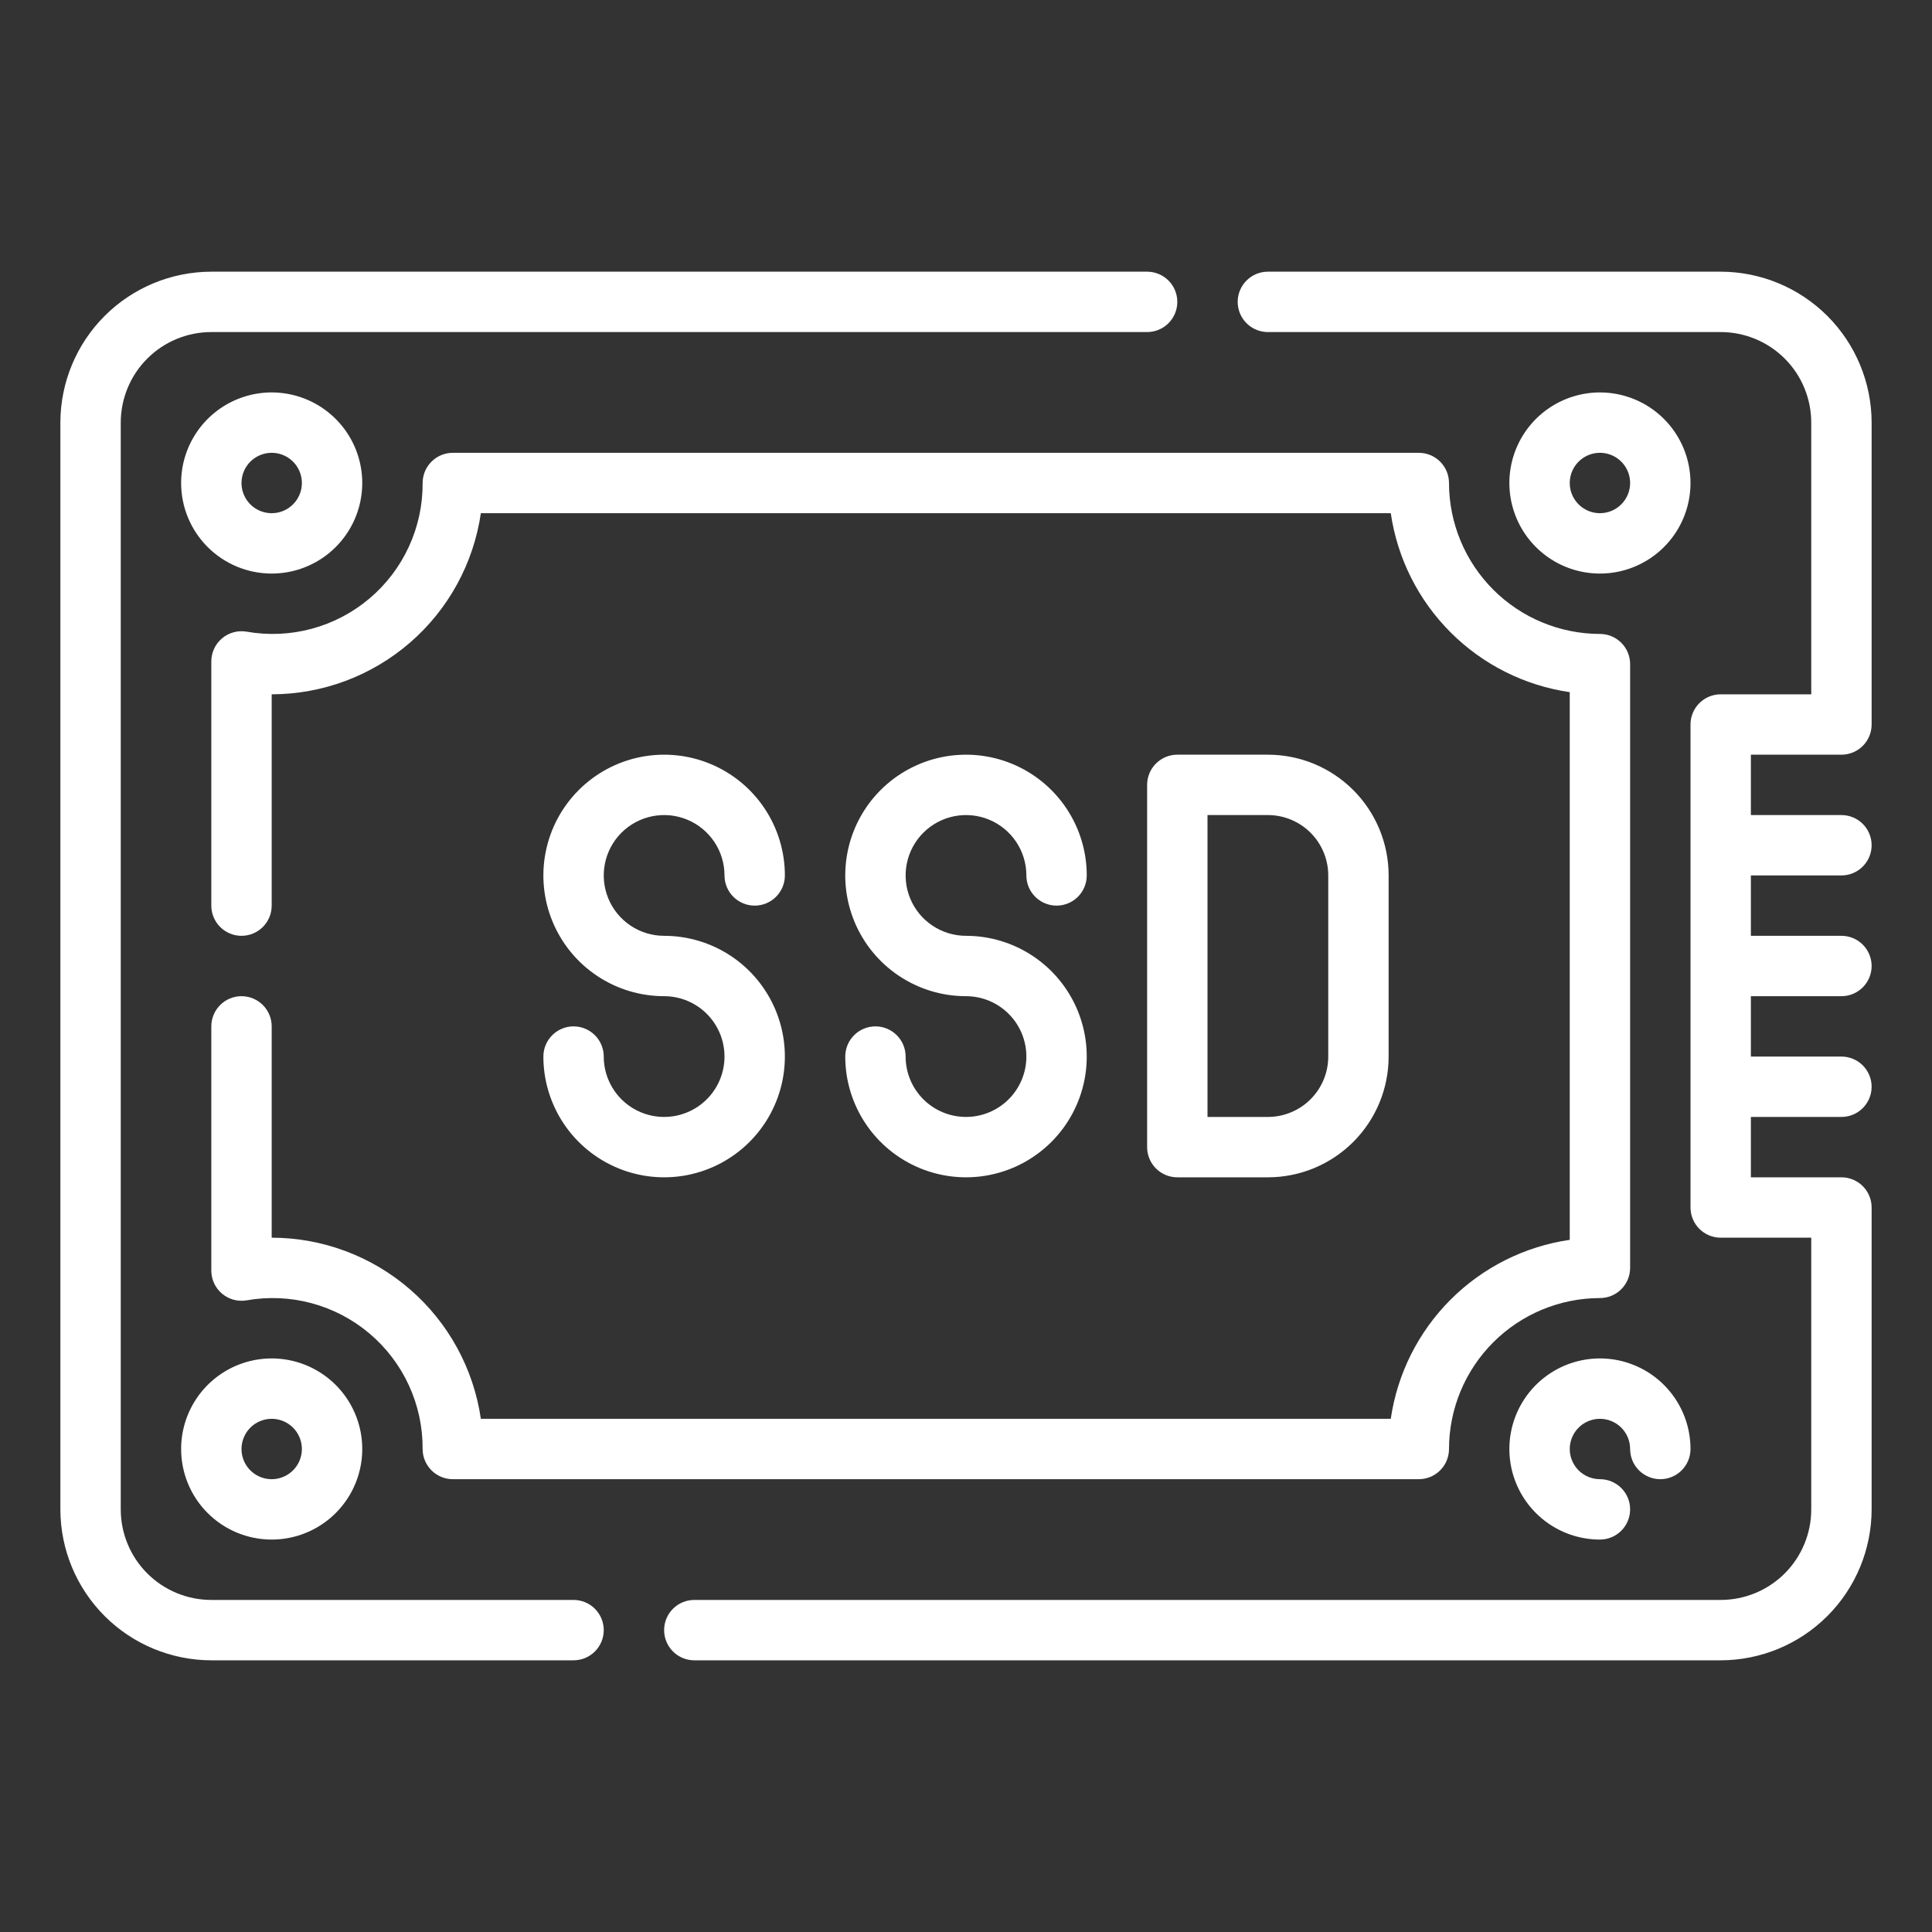 <?xml version="1.0" encoding="UTF-8"?> <svg xmlns="http://www.w3.org/2000/svg" width="512" height="512" viewBox="0 0 512 512" fill="none"><rect x="0" y="0" width="512" height="512" fill="#333333" stroke="none"/><path d="M424 376C426.122 376 428.157 376.843 429.657 378.343C431.157 379.843 432 381.878 432 384C432 386.122 432.843 388.157 434.343 389.657C435.843 391.157 437.878 392 440 392C442.122 392 444.157 391.157 445.657 389.657C447.157 388.157 448 386.122 448 384C448 379.253 446.592 374.613 443.955 370.666C441.318 366.72 437.57 363.643 433.184 361.827C428.799 360.01 423.973 359.535 419.318 360.461C414.662 361.387 410.386 363.673 407.029 367.029C403.673 370.386 401.387 374.662 400.461 379.318C399.535 383.973 400.01 388.799 401.827 393.184C403.643 397.57 406.72 401.318 410.666 403.955C414.613 406.592 419.253 408 424 408C426.122 408 428.157 407.157 429.657 405.657C431.157 404.157 432 402.122 432 400C432 397.878 431.157 395.843 429.657 394.343C428.157 392.843 426.122 392 424 392C421.878 392 419.843 391.157 418.343 389.657C416.843 388.157 416 386.122 416 384C416 381.878 416.843 379.843 418.343 378.343C419.843 376.843 421.878 376 424 376Z" fill="white"></path><path d="M424 104C419.253 104 414.613 105.408 410.666 108.045C406.72 110.682 403.643 114.43 401.827 118.816C400.01 123.201 399.535 128.027 400.461 132.682C401.387 137.338 403.673 141.614 407.029 144.971C410.386 148.327 414.662 150.613 419.318 151.539C423.973 152.465 428.799 151.99 433.184 150.173C437.57 148.357 441.318 145.28 443.955 141.334C446.592 137.387 448 132.747 448 128C448 121.635 445.471 115.53 440.971 111.029C436.47 106.529 430.365 104 424 104ZM424 136C422.418 136 420.871 135.531 419.555 134.652C418.24 133.773 417.214 132.523 416.609 131.061C416.003 129.6 415.845 127.991 416.154 126.439C416.462 124.887 417.224 123.462 418.343 122.343C419.462 121.224 420.887 120.462 422.439 120.154C423.991 119.845 425.6 120.003 427.061 120.609C428.523 121.214 429.773 122.24 430.652 123.555C431.531 124.871 432 126.418 432 128C432 130.122 431.157 132.157 429.657 133.657C428.157 135.157 426.122 136 424 136Z" fill="white"></path><path d="M72 408C76.747 408 81.387 406.592 85.334 403.955C89.281 401.318 92.357 397.57 94.173 393.184C95.99 388.799 96.465 383.973 95.539 379.318C94.613 374.662 92.327 370.386 88.971 367.029C85.614 363.673 81.338 361.387 76.682 360.461C72.027 359.535 67.201 360.01 62.816 361.827C58.43 363.643 54.682 366.72 52.045 370.666C49.408 374.613 48 379.253 48 384C48 390.365 50.529 396.47 55.029 400.971C59.53 405.471 65.635 408 72 408ZM72 376C73.582 376 75.129 376.469 76.445 377.348C77.76 378.227 78.785 379.477 79.391 380.939C79.996 382.4 80.155 384.009 79.846 385.561C79.538 387.113 78.776 388.538 77.657 389.657C76.538 390.776 75.113 391.538 73.561 391.846C72.009 392.155 70.4 391.997 68.939 391.391C67.477 390.786 66.227 389.76 65.348 388.445C64.469 387.129 64 385.582 64 384C64 381.878 64.843 379.843 66.343 378.343C67.843 376.843 69.878 376 72 376Z" fill="white"></path><path d="M72 152C76.747 152 81.387 150.592 85.334 147.955C89.281 145.318 92.357 141.57 94.173 137.184C95.99 132.799 96.465 127.973 95.539 123.318C94.613 118.662 92.327 114.386 88.971 111.029C85.614 107.673 81.338 105.387 76.682 104.461C72.027 103.535 67.201 104.01 62.816 105.827C58.43 107.643 54.682 110.72 52.045 114.666C49.408 118.613 48 123.253 48 128C48 134.365 50.529 140.47 55.029 144.971C59.53 149.471 65.635 152 72 152ZM72 120C73.582 120 75.129 120.469 76.445 121.348C77.76 122.227 78.785 123.477 79.391 124.939C79.996 126.4 80.155 128.009 79.846 129.561C79.538 131.113 78.776 132.538 77.657 133.657C76.538 134.776 75.113 135.538 73.561 135.846C72.009 136.155 70.4 135.997 68.939 135.391C67.477 134.786 66.227 133.76 65.348 132.445C64.469 131.129 64 129.582 64 128C64 125.878 64.843 123.843 66.343 122.343C67.843 120.843 69.878 120 72 120Z" fill="white"></path><path d="M176 296C171.757 296 167.687 294.314 164.686 291.314C161.686 288.313 160 284.243 160 280C160 277.878 159.157 275.843 157.657 274.343C156.157 272.843 154.122 272 152 272C149.878 272 147.843 272.843 146.343 274.343C144.843 275.843 144 277.878 144 280C144 286.329 145.877 292.516 149.393 297.778C152.909 303.041 157.907 307.142 163.754 309.564C169.601 311.986 176.036 312.62 182.243 311.385C188.45 310.15 194.152 307.103 198.627 302.627C203.103 298.152 206.15 292.45 207.385 286.243C208.62 280.036 207.986 273.601 205.564 267.754C203.142 261.907 199.041 256.909 193.778 253.393C188.516 249.877 182.329 248 176 248C172.836 248 169.742 247.062 167.111 245.304C164.48 243.545 162.429 241.047 161.218 238.123C160.007 235.199 159.69 231.982 160.307 228.879C160.925 225.775 162.449 222.924 164.686 220.686C166.924 218.449 169.775 216.925 172.879 216.307C175.982 215.69 179.199 216.007 182.123 217.218C185.047 218.429 187.545 220.48 189.304 223.111C191.062 225.742 192 228.836 192 232C192 234.122 192.843 236.157 194.343 237.657C195.843 239.157 197.878 240 200 240C202.122 240 204.157 239.157 205.657 237.657C207.157 236.157 208 234.122 208 232C208 225.671 206.123 219.484 202.607 214.222C199.091 208.959 194.093 204.858 188.246 202.436C182.399 200.014 175.965 199.38 169.757 200.615C163.55 201.85 157.848 204.897 153.373 209.373C148.897 213.848 145.85 219.55 144.615 225.757C143.38 231.965 144.014 238.399 146.436 244.246C148.858 250.093 152.959 255.091 158.222 258.607C163.484 262.123 169.671 264 176 264C180.243 264 184.313 265.686 187.314 268.686C190.314 271.687 192 275.757 192 280C192 284.243 190.314 288.313 187.314 291.314C184.313 294.314 180.243 296 176 296Z" fill="white"></path><path d="M256 296C251.757 296 247.687 294.314 244.686 291.314C241.686 288.313 240 284.243 240 280C240 277.878 239.157 275.843 237.657 274.343C236.157 272.843 234.122 272 232 272C229.878 272 227.843 272.843 226.343 274.343C224.843 275.843 224 277.878 224 280C224 286.329 225.877 292.516 229.393 297.778C232.909 303.041 237.907 307.142 243.754 309.564C249.601 311.986 256.036 312.62 262.243 311.385C268.45 310.15 274.152 307.103 278.627 302.627C283.103 298.152 286.15 292.45 287.385 286.243C288.62 280.036 287.986 273.601 285.564 267.754C283.142 261.907 279.041 256.909 273.778 253.393C268.516 249.877 262.329 248 256 248C252.836 248 249.742 247.062 247.111 245.304C244.48 243.545 242.429 241.047 241.218 238.123C240.007 235.199 239.69 231.982 240.307 228.879C240.925 225.775 242.449 222.924 244.686 220.686C246.924 218.449 249.775 216.925 252.879 216.307C255.982 215.69 259.199 216.007 262.123 217.218C265.047 218.429 267.545 220.48 269.304 223.111C271.062 225.742 272 228.836 272 232C272 234.122 272.843 236.157 274.343 237.657C275.843 239.157 277.878 240 280 240C282.122 240 284.157 239.157 285.657 237.657C287.157 236.157 288 234.122 288 232C288 225.671 286.123 219.484 282.607 214.222C279.091 208.959 274.093 204.858 268.246 202.436C262.399 200.014 255.965 199.38 249.757 200.615C243.55 201.85 237.848 204.897 233.373 209.373C228.897 213.848 225.85 219.55 224.615 225.757C223.38 231.965 224.014 238.399 226.436 244.246C228.858 250.093 232.959 255.091 238.222 258.607C243.484 262.123 249.671 264 256 264C260.243 264 264.313 265.686 267.314 268.686C270.314 271.687 272 275.757 272 280C272 284.243 270.314 288.313 267.314 291.314C264.313 294.314 260.243 296 256 296Z" fill="white"></path><path d="M336 312C344.487 312 352.626 308.629 358.627 302.627C364.629 296.626 368 288.487 368 280V232C368 223.513 364.629 215.374 358.627 209.373C352.626 203.371 344.487 200 336 200H312C309.878 200 307.843 200.843 306.343 202.343C304.843 203.843 304 205.878 304 208V304C304 306.122 304.843 308.157 306.343 309.657C307.843 311.157 309.878 312 312 312H336ZM320 216H336C340.243 216 344.313 217.686 347.314 220.686C350.314 223.687 352 227.757 352 232V280C352 284.243 350.314 288.313 347.314 291.314C344.313 294.314 340.243 296 336 296H320V216Z" fill="white"></path><path d="M488 200C490.122 200 492.157 199.157 493.657 197.657C495.157 196.157 496 194.122 496 192V112C495.987 101.395 491.769 91.228 484.27 83.73C476.772 76.231 466.605 72.013 456 72H336C333.878 72 331.843 72.843 330.343 74.343C328.843 75.843 328 77.878 328 80C328 82.122 328.843 84.157 330.343 85.657C331.843 87.157 333.878 88 336 88H456C462.365 88 468.47 90.529 472.971 95.029C477.471 99.53 480 105.635 480 112V184H456C453.878 184 451.843 184.843 450.343 186.343C448.843 187.843 448 189.878 448 192V320C448 322.122 448.843 324.157 450.343 325.657C451.843 327.157 453.878 328 456 328H480V400C480 406.365 477.471 412.47 472.971 416.971C468.47 421.471 462.365 424 456 424H184C181.878 424 179.843 424.843 178.343 426.343C176.843 427.843 176 429.878 176 432C176 434.122 176.843 436.157 178.343 437.657C179.843 439.157 181.878 440 184 440H456C466.605 439.987 476.772 435.769 484.27 428.27C491.769 420.772 495.987 410.605 496 400V320C496 317.878 495.157 315.843 493.657 314.343C492.157 312.843 490.122 312 488 312H464V296H488C490.122 296 492.157 295.157 493.657 293.657C495.157 292.157 496 290.122 496 288C496 285.878 495.157 283.843 493.657 282.343C492.157 280.843 490.122 280 488 280H464V264H488C490.122 264 492.157 263.157 493.657 261.657C495.157 260.157 496 258.122 496 256C496 253.878 495.157 251.843 493.657 250.343C492.157 248.843 490.122 248 488 248H464V232H488C490.122 232 492.157 231.157 493.657 229.657C495.157 228.157 496 226.122 496 224C496 221.878 495.157 219.843 493.657 218.343C492.157 216.843 490.122 216 488 216H464V200H488Z" fill="white"></path><path d="M152 424H56C49.635 424 43.53 421.471 39.029 416.971C34.529 412.47 32 406.365 32 400V112C32 105.635 34.529 99.53 39.029 95.029C43.53 90.529 49.635 88 56 88H304C306.122 88 308.157 87.157 309.657 85.657C311.157 84.157 312 82.122 312 80C312 77.878 311.157 75.843 309.657 74.343C308.157 72.843 306.122 72 304 72H56C45.395 72.013 35.228 76.231 27.73 83.73C20.231 91.228 16.013 101.395 16 112V400C16.013 410.605 20.231 420.772 27.73 428.27C35.228 435.769 45.395 439.987 56 440H152C154.122 440 156.157 439.157 157.657 437.657C159.157 436.157 160 434.122 160 432C160 429.878 159.157 427.843 157.657 426.343C156.157 424.843 154.122 424 152 424Z" fill="white"></path><path d="M384 128C384 125.878 383.157 123.843 381.657 122.343C380.157 120.843 378.122 120 376 120H120C117.878 120 115.843 120.843 114.343 122.343C112.843 123.843 112 125.878 112 128C112.038 133.827 110.793 139.592 108.355 144.885C105.917 150.178 102.345 154.87 97.891 158.629C93.438 162.387 88.213 165.121 82.585 166.635C76.958 168.15 71.066 168.408 65.328 167.392C64.181 167.199 63.006 167.258 61.885 167.566C60.763 167.873 59.722 168.421 58.834 169.172C57.946 169.923 57.233 170.859 56.743 171.913C56.254 172.968 56 174.117 56 175.28V240C56 242.122 56.843 244.157 58.343 245.657C59.843 247.157 61.878 248 64 248C66.122 248 68.157 247.157 69.657 245.657C71.157 244.157 72 242.122 72 240V184C85.462 183.983 98.469 179.125 108.646 170.313C118.823 161.5 125.491 149.321 127.432 136H368.568C370.314 147.959 375.873 159.035 384.419 167.581C392.965 176.127 404.041 181.686 416 183.432V328.568C404.041 330.314 392.965 335.873 384.419 344.419C375.873 352.965 370.314 364.041 368.568 376H127.432C125.491 362.679 118.823 350.5 108.646 341.687C98.469 332.875 85.462 328.017 72 328V272C72 269.878 71.157 267.843 69.657 266.343C68.157 264.843 66.122 264 64 264C61.878 264 59.843 264.843 58.343 266.343C56.843 267.843 56 269.878 56 272V336.72C56 337.883 56.254 339.032 56.743 340.087C57.233 341.141 57.946 342.077 58.834 342.828C59.722 343.579 60.763 344.127 61.885 344.434C63.006 344.742 64.181 344.801 65.328 344.608C71.066 343.592 76.958 343.85 82.585 345.365C88.213 346.879 93.438 349.613 97.891 353.371C102.345 357.13 105.917 361.822 108.355 367.115C110.793 372.408 112.038 378.173 112 384C112 386.122 112.843 388.157 114.343 389.657C115.843 391.157 117.878 392 120 392H376C378.122 392 380.157 391.157 381.657 389.657C383.157 388.157 384 386.122 384 384C384.013 373.395 388.231 363.228 395.73 355.73C403.228 348.231 413.395 344.013 424 344C426.122 344 428.157 343.157 429.657 341.657C431.157 340.157 432 338.122 432 336V176C432 173.878 431.157 171.843 429.657 170.343C428.157 168.843 426.122 168 424 168C413.395 167.987 403.228 163.769 395.73 156.27C388.231 148.772 384.013 138.605 384 128Z" fill="white"></path></svg> 